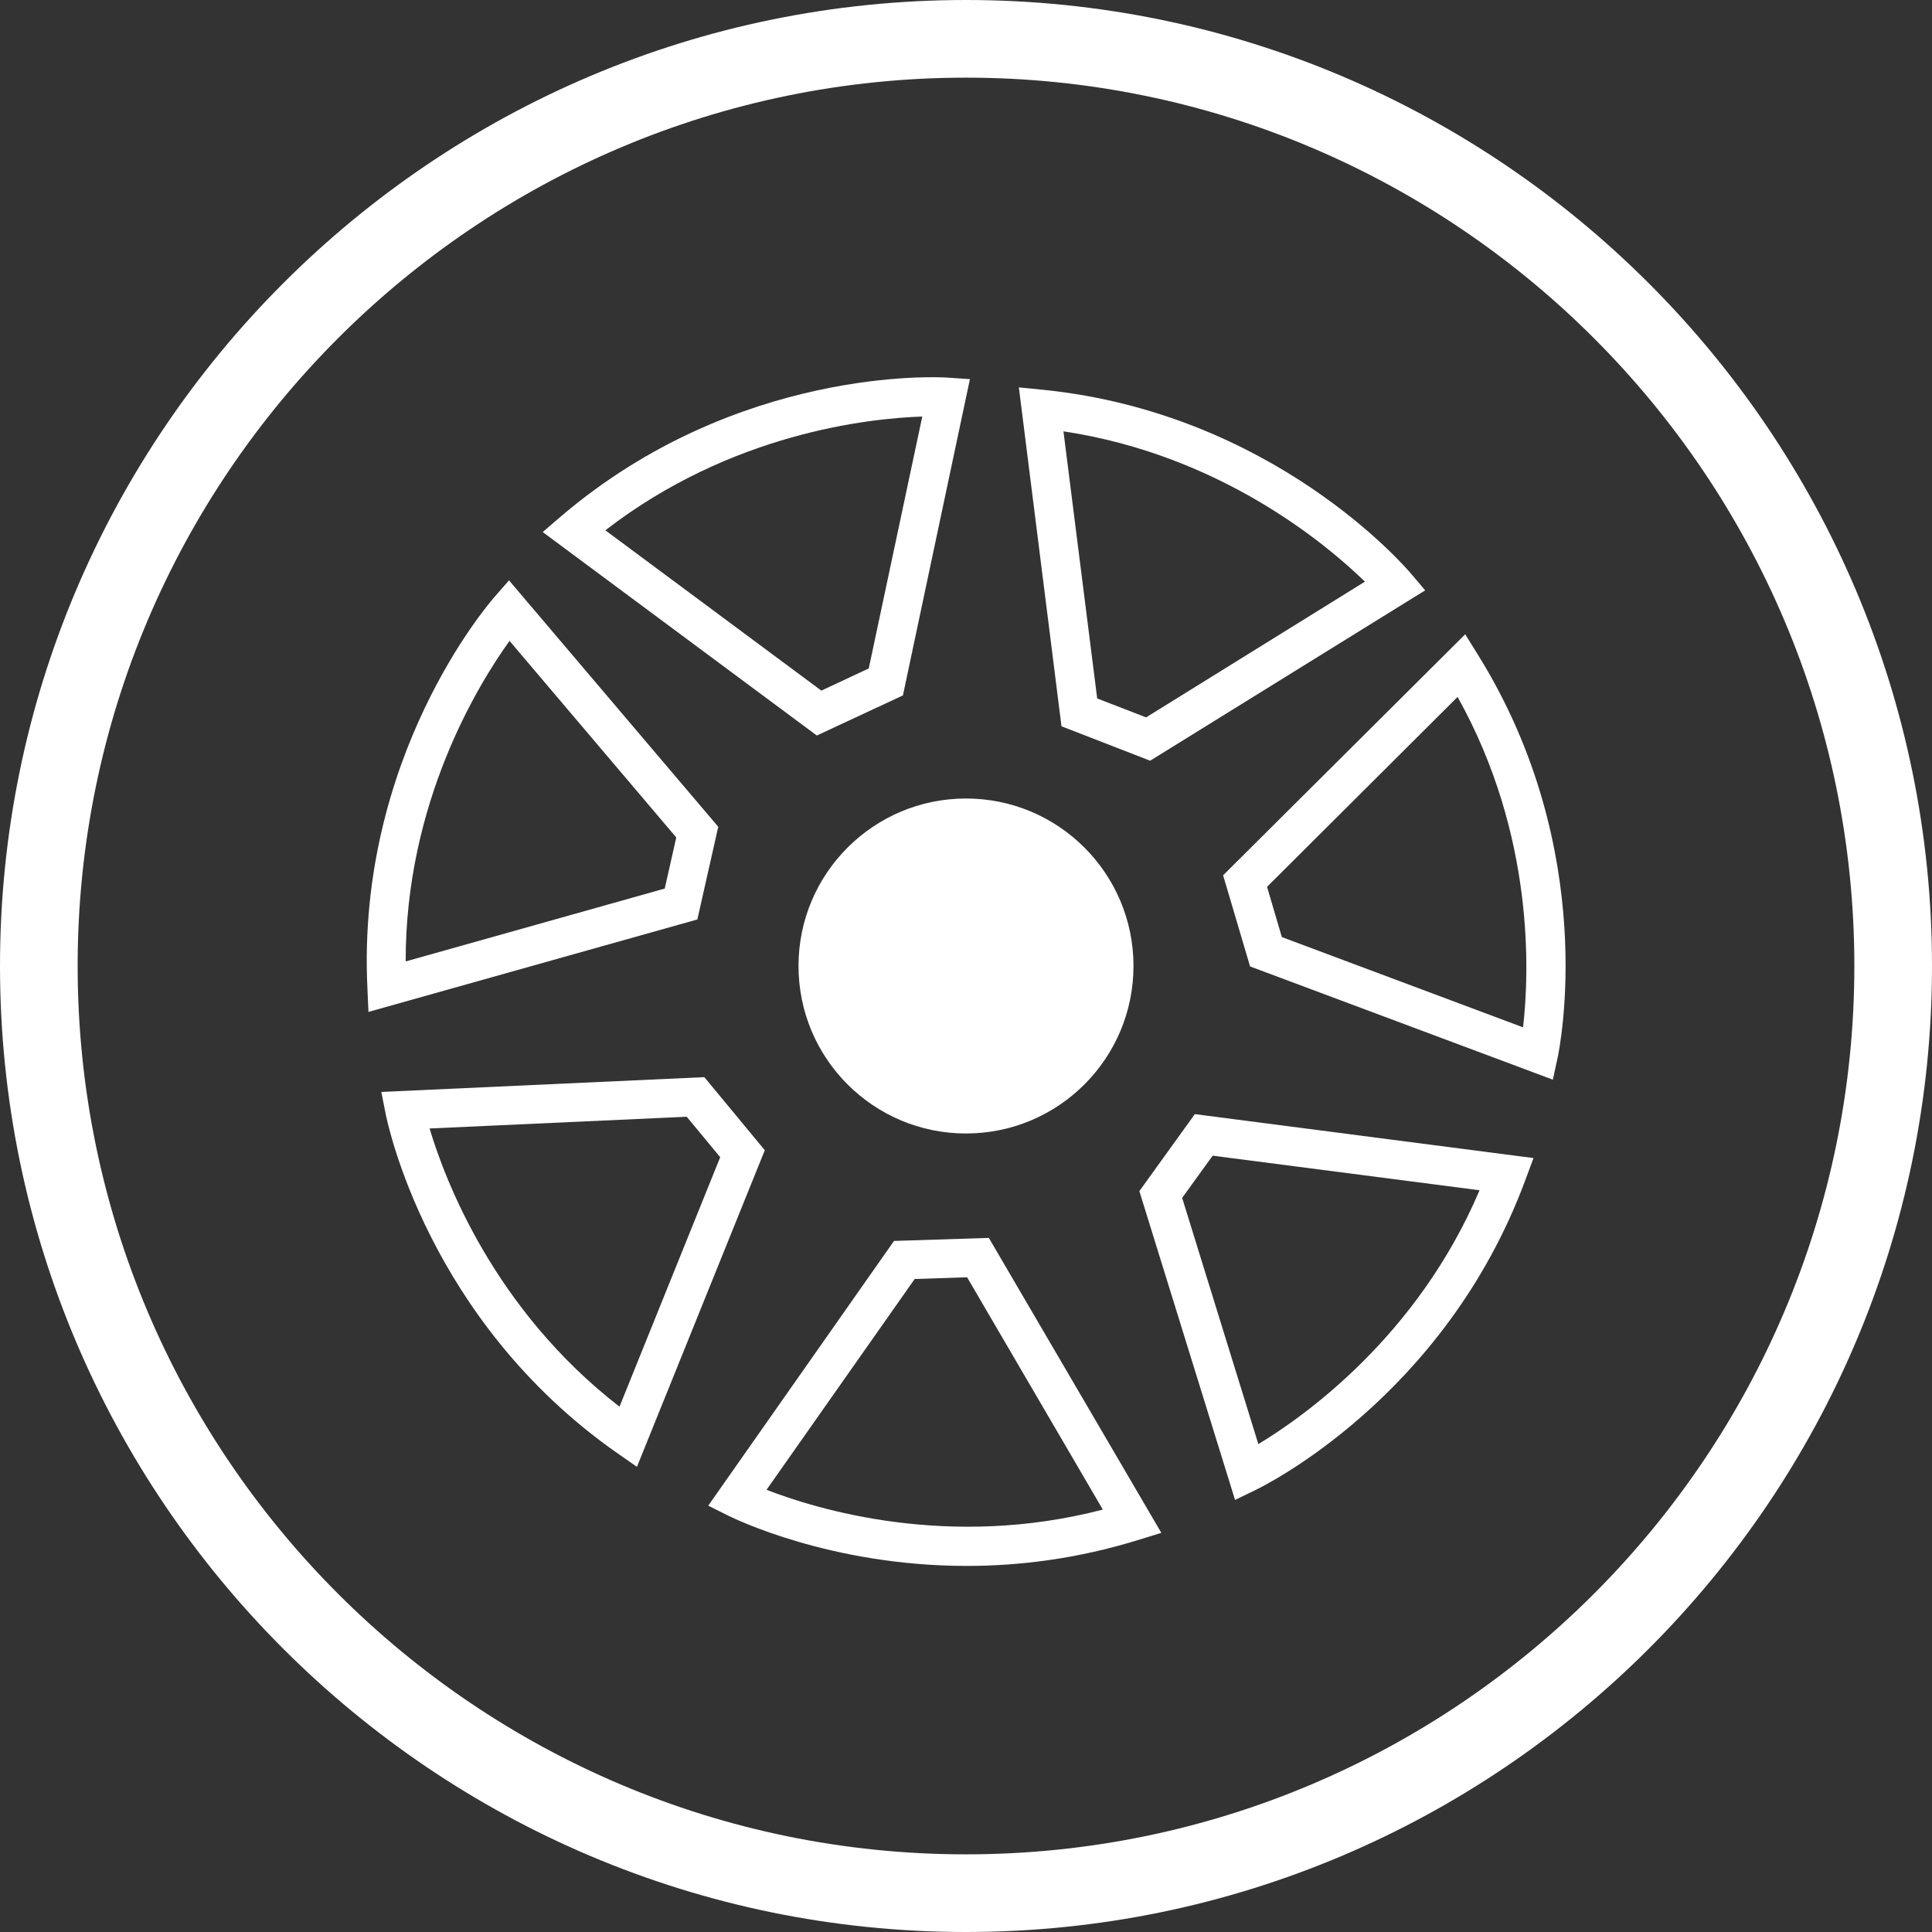 <?xml version="1.0" encoding="UTF-8"?><svg id="Calque_2" xmlns="http://www.w3.org/2000/svg" viewBox="0 0 88.82 88.82"><rect x="0" y="0" width="88.82" height="88.82" fill="#333333" stroke="none"/><defs><style>.cls-1{fill:#fff;}</style></defs><g id="Calque_1-2"><path class="cls-1" d="M44.41,88.82C19.92,88.82,0,68.9,0,44.41S19.92,0,44.41,0s44.41,19.92,44.41,44.41-19.92,44.41-44.41,44.41ZM44.41,3.57C21.89,3.57,3.57,21.89,3.57,44.41s18.32,40.84,40.84,40.84,40.84-18.32,40.84-40.84S66.93,3.57,44.41,3.57Z"/><circle class="cls-1" cx="44.41" cy="44.41" r="7.7"/><path class="cls-1" d="M52.87,34.97l-4.07-1.58-1.96-15.58,1.12.11c10.58,1.08,16.63,8.13,16.89,8.43l.67.79-12.64,7.83ZM50.44,32.11l2.25.87,10.06-6.24c-1.76-1.71-6.63-5.82-13.86-6.91l1.55,12.27Z"/><path class="cls-1" d="M71.4,49.64l-13.93-5.21-1.24-4.19,11.13-11.08.59.95c5.62,9.03,3.74,18.13,3.66,18.51l-.22,1.01ZM58.93,43.08l11.09,4.15c.28-2.44.56-8.8-3.01-15.19l-8.76,8.73.68,2.31Z"/><path class="cls-1" d="M56.78,68.96l-4.4-14.2,2.55-3.54,15.57,2.02-.39,1.05c-3.71,9.97-12.05,14.05-12.41,14.22l-.93.45ZM54.35,55.08l3.5,11.31c2.1-1.27,7.31-4.94,10.17-11.67l-12.27-1.59-1.41,1.95Z"/><path class="cls-1" d="M44.44,71.99c-6.28,0-10.71-2.19-10.96-2.31l-.92-.46,8.54-12.17,4.36-.14,7.93,13.56-1.07.33c-2.81.87-5.48,1.19-7.87,1.19ZM35.24,68.49c2.28.89,8.38,2.76,15.46.91l-6.24-10.68-2.41.08-6.81,9.69Z"/><path class="cls-1" d="M29.29,67.44l-.92-.64c-8.71-6.1-10.56-15.2-10.64-15.59l-.2-1.01,14.85-.68,2.78,3.36-5.88,14.56ZM19.75,51.88c.7,2.35,2.95,8.31,8.73,12.79l4.63-11.47-1.54-1.86-11.83.54Z"/><path class="cls-1" d="M16.94,46.53l-.05-1.12c-.5-10.62,5.57-17.65,5.83-17.95l.68-.78,9.62,11.33-.96,4.26-15.12,4.25ZM23.42,29.47c-1.43,1.99-4.78,7.42-4.77,14.73l11.91-3.35.53-2.35-7.66-9.03Z"/><path class="cls-1" d="M37.56,33.82l-12.61-9.36.85-.73c8.1-6.9,17.38-6.4,17.76-6.37l1.03.07-3.08,14.54-3.95,1.84ZM27.83,24.38l9.93,7.37,2.18-1.02,2.46-11.58c-2.45.08-8.79.76-14.57,5.23Z"/></g></svg>